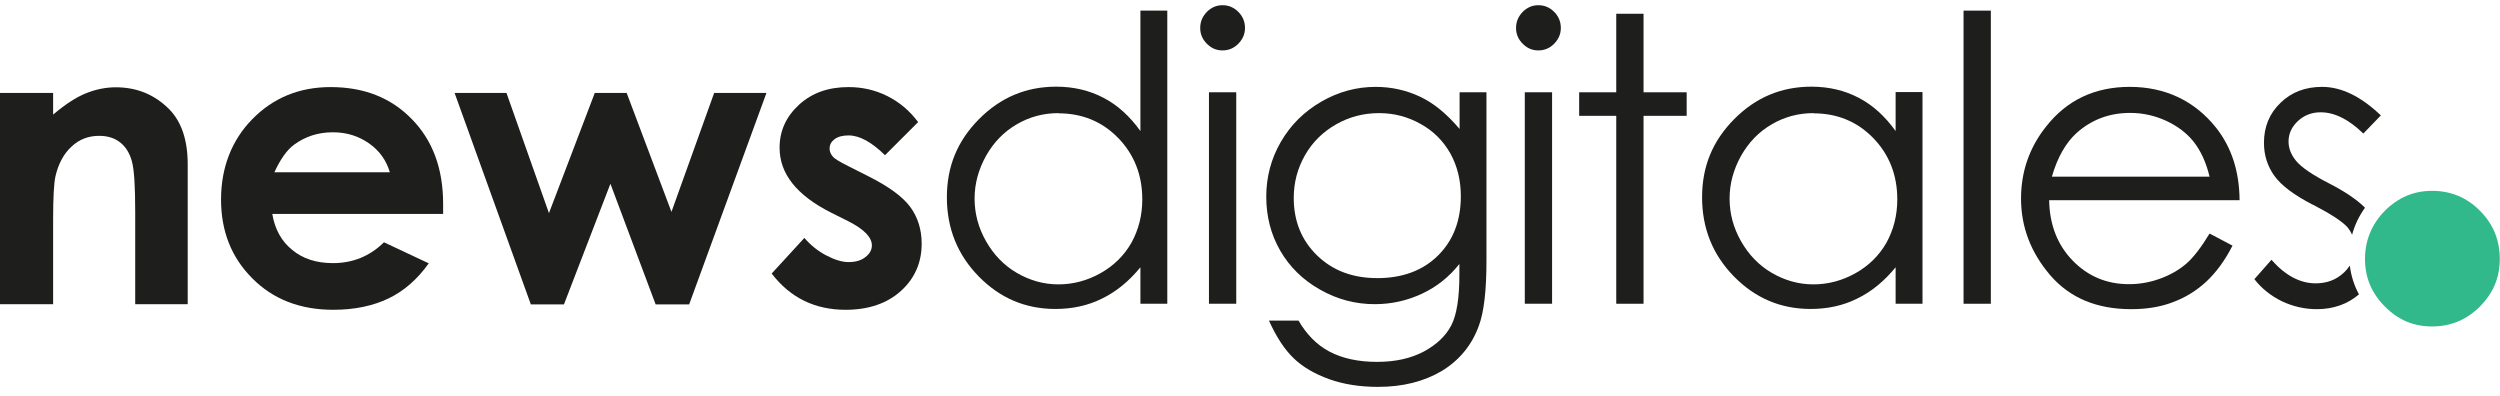 <?xml version="1.0" encoding="UTF-8"?>
<svg id="Capa_1" xmlns="http://www.w3.org/2000/svg" version="1.1" viewBox="0 0 120 19">
  <!-- Generator: Adobe Illustrator 29.1.0, SVG Export Plug-In . SVG Version: 2.1.0 Build 142)  -->
  <defs>
    <style>
      .st0 {
        fill: #31b98b;
      }

      .st1 {
        fill: #1e1e1c;
      }
    </style>
  </defs>
  <path class="st1" d="M0,4.46h2.55v1.04c.58-.49,1.1-.83,1.57-1.02.47-.19.95-.29,1.44-.29,1.01,0,1.86.35,2.56,1.05.59.6.89,1.48.89,2.65v6.71h-2.52v-4.45c0-1.21-.05-2.02-.16-2.41-.11-.4-.3-.7-.57-.91-.27-.21-.6-.31-1-.31-.52,0-.96.17-1.33.52-.37.34-.63.82-.77,1.43-.07.32-.11,1-.11,2.06v4.07H0V4.46Z"/>
  <path class="st1" d="M21.26,10.27h-8.19c.12.72.43,1.3.95,1.72.51.43,1.17.64,1.96.64.95,0,1.77-.33,2.45-1l2.15,1.01c-.54.76-1.18,1.32-1.92,1.68-.75.36-1.63.55-2.66.55-1.59,0-2.89-.5-3.89-1.51-1-1-1.5-2.26-1.5-3.78s.5-2.84,1.5-3.86c1-1.02,2.25-1.54,3.76-1.54,1.6,0,2.9.51,3.9,1.54,1,1.02,1.5,2.38,1.5,4.06v.49ZM18.71,8.26c-.17-.57-.5-1.03-1-1.38-.5-.35-1.07-.53-1.73-.53-.71,0-1.33.2-1.87.6-.34.25-.65.69-.94,1.32h5.53Z"/>
  <polygon class="st1" points="21.82 4.46 24.31 4.46 26.35 10.23 28.55 4.46 30.08 4.46 32.23 10.17 34.28 4.46 36.79 4.46 33.08 14.61 31.47 14.61 29.3 8.82 27.07 14.61 25.48 14.61 21.82 4.46"/>
  <path class="st1" d="M44.06,5.87l-1.58,1.58c-.64-.63-1.22-.95-1.75-.95-.29,0-.51.06-.67.18-.16.12-.24.27-.24.45,0,.14.05.26.15.38.1.12.36.27.76.47l.93.47c.98.49,1.66.98,2.03,1.48.37.5.55,1.1.55,1.77,0,.9-.33,1.66-.99,2.26-.66.6-1.55.91-2.66.91-1.48,0-2.66-.58-3.55-1.74l1.57-1.71c.3.35.65.63,1.05.84.4.21.76.32,1.07.32.34,0,.61-.08.81-.24.21-.16.31-.35.31-.56,0-.39-.37-.77-1.11-1.15l-.86-.43c-1.64-.83-2.46-1.86-2.46-3.11,0-.8.31-1.49.93-2.06.62-.57,1.41-.85,2.38-.85.66,0,1.28.14,1.86.43.58.29,1.07.7,1.48,1.25"/>
  <path class="st1" d="M56.03.51v14.07h-1.29v-1.75c-.55.67-1.16,1.17-1.84,1.5-.68.34-1.43.5-2.24.5-1.44,0-2.66-.52-3.68-1.56-1.02-1.04-1.53-2.31-1.53-3.8s.51-2.71,1.54-3.75c1.03-1.04,2.26-1.56,3.71-1.56.83,0,1.59.18,2.26.53.68.35,1.27.89,1.78,1.6V.51h1.29ZM50.81,5.43c-.73,0-1.4.18-2.01.54-.62.36-1.1.86-1.47,1.51-.36.65-.55,1.33-.55,2.05s.18,1.4.55,2.05c.37.65.86,1.16,1.48,1.52.62.36,1.28.55,1.99.55s1.39-.18,2.03-.54c.64-.36,1.13-.85,1.48-1.46.34-.62.52-1.31.52-2.08,0-1.17-.39-2.16-1.16-2.95-.77-.79-1.73-1.18-2.86-1.18"/>
  <path class="st1" d="M58.68.25c.3,0,.55.11.76.32.21.21.32.47.32.77s-.11.54-.32.76c-.21.21-.46.32-.76.32s-.54-.11-.75-.32c-.21-.21-.32-.46-.32-.76s.11-.55.32-.77c.21-.21.46-.32.75-.32M58.03,4.43h1.31v10.15h-1.31V4.43Z"/>
  <path class="st1" d="M70.04,4.43h1.31v8.09c0,1.43-.12,2.47-.37,3.13-.34.93-.94,1.65-1.78,2.16-.85.5-1.86.76-3.05.76-.87,0-1.65-.12-2.35-.37-.69-.25-1.26-.58-1.69-.99-.44-.42-.84-1.02-1.2-1.82h1.42c.39.67.88,1.17,1.49,1.49s1.37.49,2.27.49,1.64-.17,2.26-.5c.61-.33,1.05-.75,1.31-1.25.26-.5.39-1.31.39-2.43v-.52c-.49.62-1.09,1.1-1.8,1.43-.71.33-1.46.5-2.26.5-.93,0-1.81-.23-2.63-.7-.82-.46-1.46-1.09-1.91-1.87-.45-.78-.67-1.65-.67-2.59s.23-1.82.7-2.63c.47-.81,1.11-1.45,1.94-1.93s1.7-.71,2.61-.71c.76,0,1.47.16,2.13.47.66.31,1.29.83,1.9,1.55v-1.76ZM66.19,5.43c-.74,0-1.43.18-2.06.54-.63.36-1.13.85-1.49,1.48-.36.63-.54,1.31-.54,2.05,0,1.11.37,2.03,1.12,2.76.75.73,1.71,1.09,2.9,1.09s2.17-.36,2.9-1.08c.73-.72,1.1-1.67,1.1-2.85,0-.77-.17-1.45-.5-2.05-.34-.6-.81-1.08-1.43-1.42-.62-.35-1.28-.52-1.99-.52"/>
  <path class="st1" d="M73.84.25c.3,0,.55.11.76.32.21.21.32.47.32.77s-.11.54-.32.76c-.21.21-.46.32-.76.32s-.54-.11-.75-.32c-.21-.21-.32-.46-.32-.76s.11-.55.32-.77c.21-.21.46-.32.75-.32M73.19,4.43h1.31v10.15h-1.31V4.43Z"/>
  <polygon class="st1" points="77.58 .66 78.89 .66 78.89 4.43 80.96 4.43 80.96 5.56 78.89 5.56 78.89 14.58 77.58 14.58 77.58 5.56 75.8 5.56 75.8 4.43 77.58 4.43 77.58 .66"/>
  <path class="st1" d="M92.28,4.43v10.15h-1.29v-1.75c-.55.67-1.16,1.17-1.84,1.5-.68.34-1.43.5-2.24.5-1.44,0-2.66-.52-3.68-1.56-1.02-1.04-1.53-2.31-1.53-3.8s.51-2.71,1.54-3.75c1.03-1.04,2.26-1.56,3.71-1.56.83,0,1.59.18,2.26.53.68.35,1.27.89,1.78,1.6v-1.87h1.29ZM87.05,5.43c-.73,0-1.4.18-2.01.54-.62.36-1.1.86-1.47,1.51-.36.65-.55,1.33-.55,2.05s.18,1.4.55,2.05c.37.65.86,1.16,1.48,1.52.62.36,1.28.55,1.99.55s1.39-.18,2.03-.54c.64-.36,1.13-.85,1.48-1.46.34-.62.52-1.31.52-2.08,0-1.17-.39-2.16-1.16-2.95-.77-.79-1.73-1.18-2.86-1.18"/>
  <rect class="st1" x="94.25" y=".51" width="1.31" height="14.07"/>
  <path class="st1" d="M106.06,11.21l1.1.58c-.36.71-.78,1.28-1.25,1.72s-1.01.77-1.6.99c-.59.23-1.26.34-2.01.34-1.66,0-2.95-.54-3.89-1.63-.93-1.09-1.4-2.31-1.4-3.68,0-1.29.4-2.44,1.19-3.44,1-1.28,2.34-1.92,4.03-1.92s3.11.66,4.15,1.97c.73.93,1.11,2.08,1.12,3.47h-9.14c.02,1.18.4,2.15,1.13,2.9s1.63,1.13,2.7,1.13c.52,0,1.02-.09,1.51-.27.49-.18.9-.42,1.25-.72.34-.3.71-.78,1.11-1.44M106.06,8.48c-.17-.7-.43-1.25-.76-1.67-.33-.42-.77-.75-1.32-1.01-.55-.25-1.12-.38-1.73-.38-1,0-1.85.32-2.57.96-.52.47-.92,1.17-1.19,2.1h7.57Z"/>
  <g>
    <path class="st1" d="M112.79,12.75c-.08.12-.18.24-.3.35-.37.34-.81.5-1.34.5-.75,0-1.46-.38-2.12-1.13l-.82.93c.35.45.79.8,1.32,1.06.53.25,1.09.38,1.68.38.79,0,1.47-.24,2.02-.71-.23-.43-.38-.89-.44-1.39Z"/>
    <path class="st1" d="M111.03,9.83c.85.44,1.4.8,1.65,1.08.09.11.17.24.22.36.13-.48.34-.91.62-1.3-.38-.38-.95-.77-1.73-1.17-.8-.41-1.32-.77-1.57-1.07-.25-.3-.37-.61-.37-.94,0-.37.15-.7.45-.98.3-.28.67-.42,1.09-.42.67,0,1.35.34,2.05,1.02l.84-.87c-.95-.91-1.89-1.37-2.82-1.37-.8,0-1.47.25-2,.77-.53.51-.79,1.15-.79,1.92,0,.59.17,1.12.5,1.58.33.46.95.93,1.87,1.4Z"/>
  </g>
  <path class="st0" d="M116.74,9.16c.9,0,1.67.32,2.3.96.64.64.95,1.41.95,2.31s-.32,1.64-.95,2.28c-.64.64-1.4.96-2.3.96s-1.64-.32-2.27-.96c-.64-.64-.95-1.4-.95-2.28s.32-1.67.95-2.31c.64-.64,1.39-.96,2.27-.96"/>
</svg>